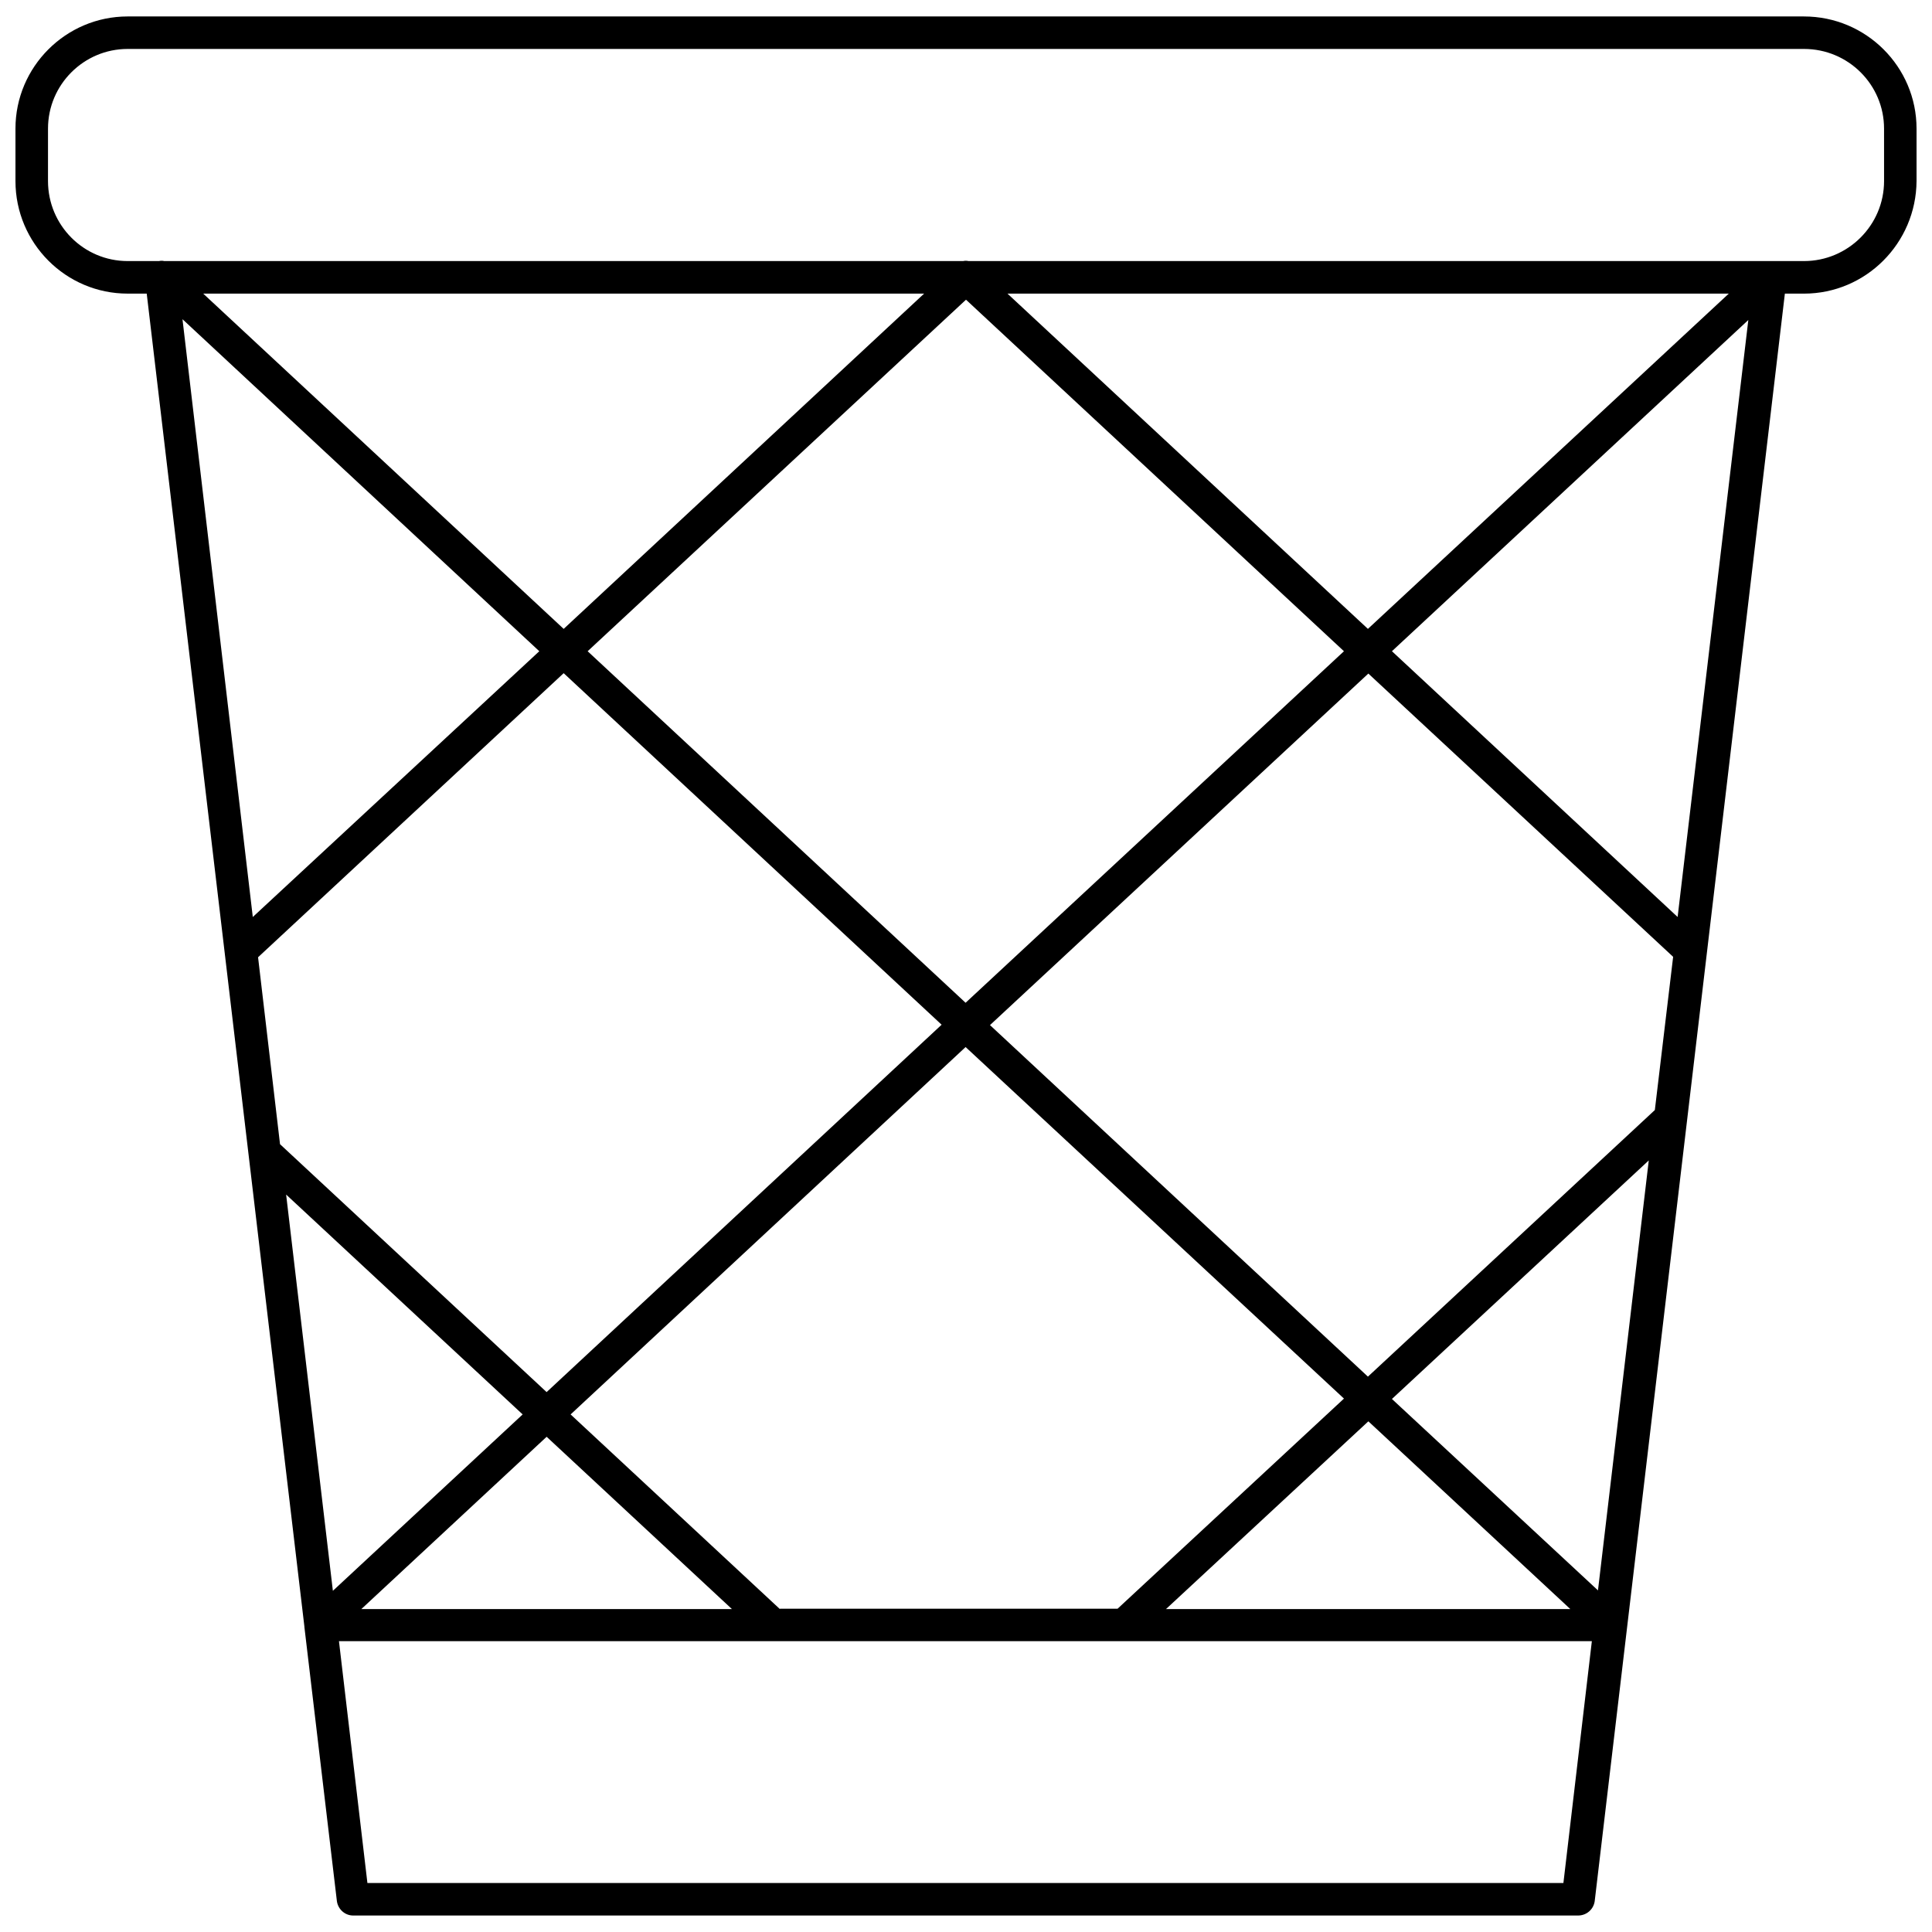 <?xml version="1.0" encoding="UTF-8"?>
<!-- Uploaded to: SVG Repo, www.svgrepo.com, Generator: SVG Repo Mixer Tools -->
<svg width="800px" height="800px" version="1.1" viewBox="144 144 512 512" xmlns="http://www.w3.org/2000/svg">
 <defs>
  <clipPath id="a">
   <path d="m148.09 148.09h503.81v503.81h-503.81z"/>
  </clipPath>
 </defs>
 <g clip-path="url(#a)">
  <path d="m622.07 148.36h-444.25c-16.371 0-29.723 13.355-29.723 29.723v13.895c0 16.477 13.355 29.832 29.723 29.832h5.062l41.785 353.25v0.109l8.617 72.695c0.324 2.152 2.152 3.769 4.309 3.769h324.6c2.262 0 4.094-1.617 4.414-3.769l50.402-426.05h5.062c16.371 0 29.723-13.355 29.832-29.832v-13.898c0-16.367-13.355-29.723-29.832-29.723zm-429.71 80.234 94.559 87.988-75.926 70.434zm390.19 209.58-76.035 70.648-100.16-93.16 100.27-93.16 80.773 75.066zm-182.66-28.43-100.16-93.16 100.27-93.16 100.16 93.16zm-187.5-12.062 80.988-75.281 100.16 93.16-104.68 97.359-70.648-65.695zm80.988-87.02-95.527-88.852h191.05zm117.61-88.852h191.16l-95.637 88.852zm-128.48 297.03-50.293 46.742-12.387-105.01zm6.356 5.922 49.109 45.664h-98.219zm61.816 45.664-55.465-51.586 104.68-97.359 100.27 93.16-59.988 55.68h-89.496zm155.95-49.758 53.527 49.758h-107.16zm60.848 44.805-54.602-50.727 68.066-63.219zm21.109-178.46-75.711-70.434 94.449-87.773zm-347.22 256-7.539-64.082h332.03l-7.539 64.082zm401.93-451.04c0 11.738-9.586 21.215-21.215 21.215h-221.43c-0.43-0.109-0.969-0.109-1.398 0h-211.73c-0.43-0.109-0.969-0.109-1.398 0h-8.297c-11.633 0-21.109-9.477-21.109-21.215l0.004-13.895c0-11.629 9.477-21.105 21.105-21.105h444.25c11.738 0 21.215 9.477 21.215 21.109z"/>
 </g>
</svg>